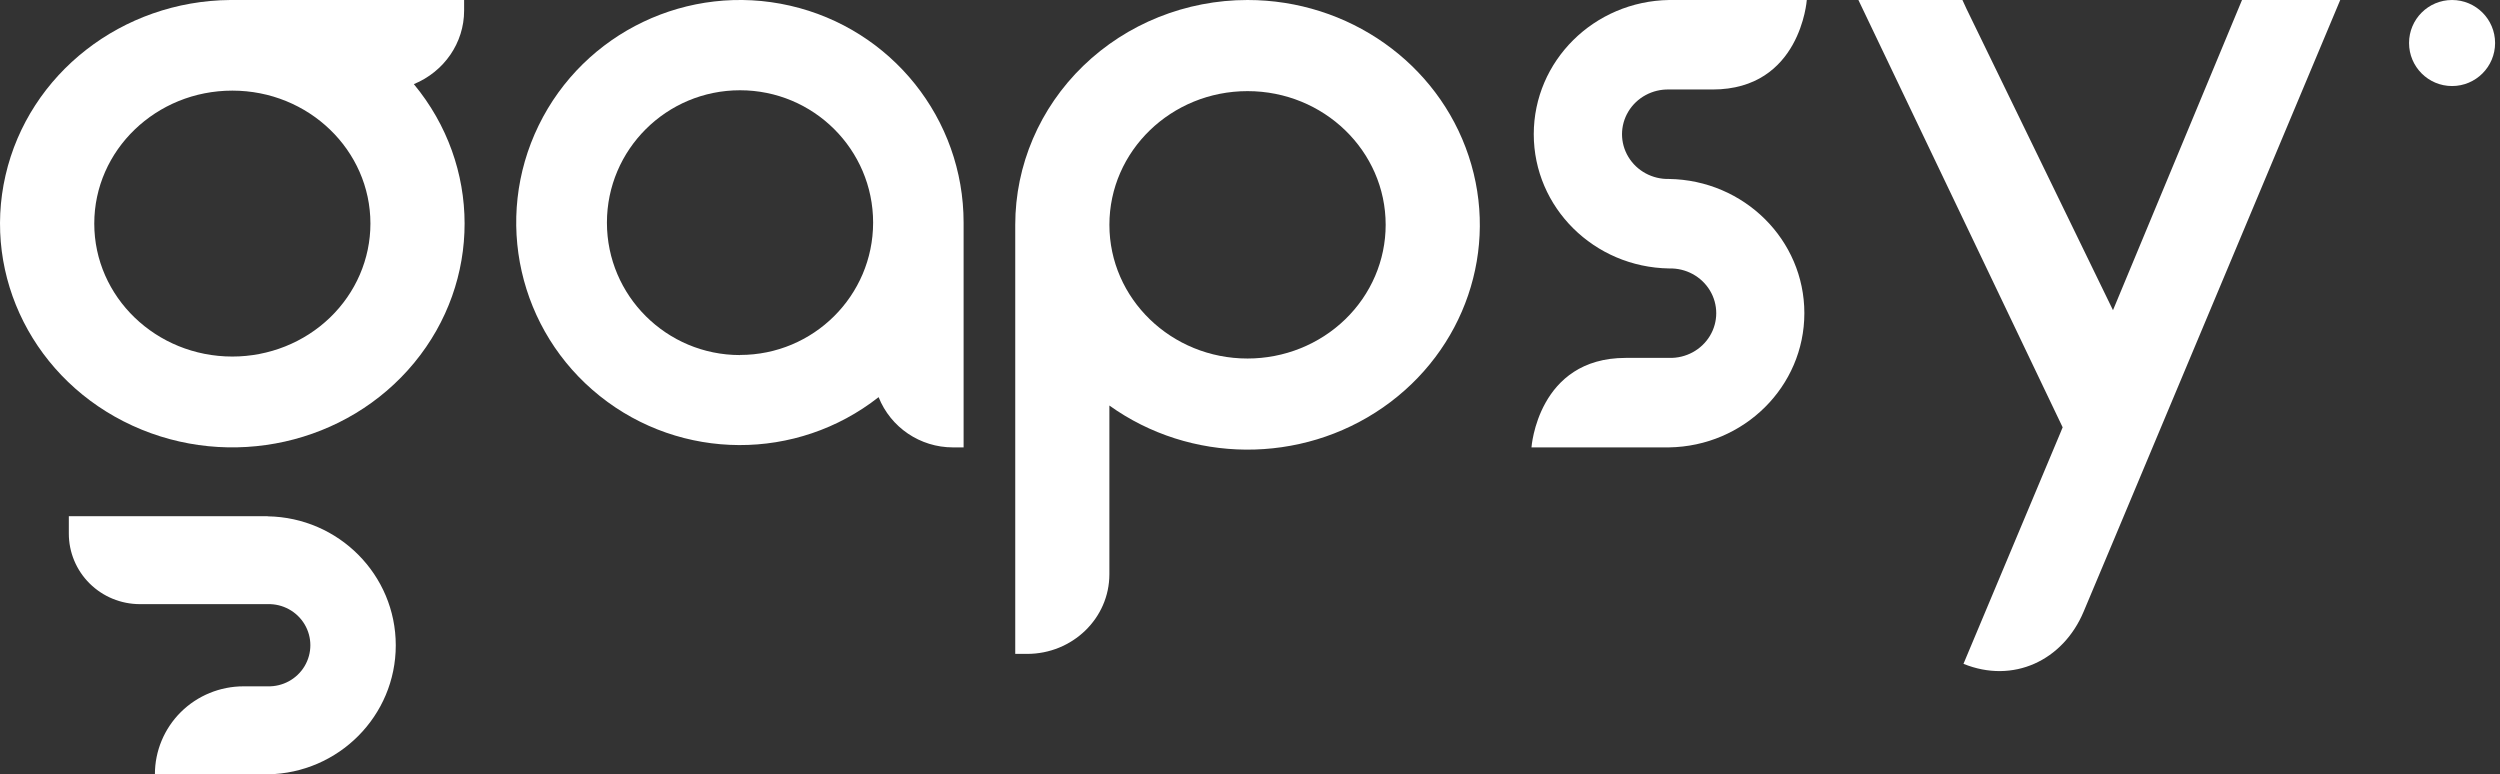 <svg width="113" height="35" viewBox="0 0 113 35" fill="none" xmlns="http://www.w3.org/2000/svg">
<rect x="0" y="0" width="113" height="35" fill="#333333" stroke="none"/>
<g clip-path="url(#clip0_8_366)">
<path d="M43.555 10.064C43.557 5.375 40.303 1.307 35.709 0.256C31.115 -0.794 26.401 1.453 24.346 5.673C22.29 9.892 23.438 14.965 27.113 17.901C30.788 20.838 36.015 20.858 39.713 17.951C40.259 19.322 41.59 20.222 43.072 20.222H43.555V10.095V10.064ZM33.449 16.049C30.127 16.049 27.433 13.369 27.433 10.064C27.433 6.759 30.127 4.08 33.449 4.08C36.771 4.08 39.465 6.759 39.465 10.064C39.462 13.367 36.77 16.044 33.449 16.044V16.049Z" fill="white"/>
<path d="M18.703 3.804C20.082 3.236 20.977 1.93 20.978 0.485V0H10.413C5.522 0.039 1.307 3.325 0.25 7.924C-0.808 12.522 1.571 17.215 5.987 19.239C10.402 21.264 15.685 20.085 18.725 16.395C21.765 12.706 21.758 7.484 18.706 3.803L18.703 3.804ZM10.502 16.116C7.055 16.116 4.261 13.426 4.261 10.106C4.261 6.787 7.055 4.096 10.502 4.096C13.949 4.096 16.743 6.787 16.743 10.106C16.743 11.7 16.085 13.229 14.915 14.356C13.745 15.483 12.157 16.116 10.502 16.116Z" fill="white"/>
<path d="M12.1 23.333H3.111V24.114C3.109 24.96 3.447 25.773 4.05 26.372C4.653 26.971 5.472 27.307 6.325 27.307H12.1C12.782 27.288 13.421 27.638 13.768 28.22C14.115 28.803 14.115 29.526 13.768 30.109C13.421 30.691 12.782 31.041 12.1 31.022H11.01C9.946 31.022 8.925 31.441 8.173 32.187C7.422 32.934 7 33.946 7.002 35H12.1C15.312 34.949 17.889 32.353 17.889 29.169C17.889 25.985 15.312 23.389 12.1 23.338V23.333Z" fill="white"/>
<path d="M101.339 0L95.507 14.021L88.886 0.4L88.702 0H84L93.232 19.315L93.119 19.589L88.749 30.005C90.994 30.918 93.251 29.861 94.181 27.644L95.571 24.338L97.696 19.269L105.778 0H101.339Z" fill="white"/>
<path d="M110.833 3.889C111.907 3.889 112.778 3.018 112.778 1.944C112.778 0.871 111.907 0 110.833 0C109.759 0 108.889 0.871 108.889 1.944C108.889 3.018 109.759 3.889 110.833 3.889Z" fill="white"/>
<path d="M75.445 8.089C74.691 8.109 73.986 7.728 73.603 7.094C73.219 6.46 73.219 5.673 73.603 5.039C73.986 4.406 74.691 4.025 75.445 4.045H77.409C81.385 4.045 81.667 0 81.667 0H75.445C72.05 0.053 69.326 2.753 69.326 6.067C69.326 9.38 72.05 12.081 75.445 12.134C76.199 12.113 76.904 12.494 77.287 13.128C77.67 13.762 77.67 14.549 77.287 15.183C76.904 15.817 76.199 16.198 75.445 16.177H73.481C69.505 16.177 69.223 20.222 69.223 20.222H75.439C78.833 20.169 81.557 17.469 81.557 14.155C81.557 10.842 78.833 8.141 75.439 8.089H75.445Z" fill="white"/>
<path d="M56.389 1.17454e-07C53.604 -0 50.933 1.07 48.964 2.976C46.995 4.881 45.889 7.466 45.889 10.162C45.889 10.171 45.889 10.182 45.889 10.193V29.556H46.425C48.479 29.556 50.144 27.944 50.144 25.956V18.33C53.809 20.955 58.806 20.991 62.51 18.418C66.215 15.844 67.78 11.251 66.383 7.05C64.987 2.848 60.948 -0 56.389 1.17454e-07ZM56.389 16.205C52.941 16.205 50.145 13.499 50.145 10.162C50.145 6.824 52.941 4.119 56.389 4.119C59.837 4.119 62.632 6.824 62.632 10.162C62.632 11.764 61.974 13.302 60.803 14.435C59.633 15.568 58.045 16.205 56.389 16.205Z" fill="white"/>
</g>
<defs>
<clipPath id="clip0_8_366">
<rect width="112.778" height="35" fill="white"/>
</clipPath>
</defs>
</svg>
